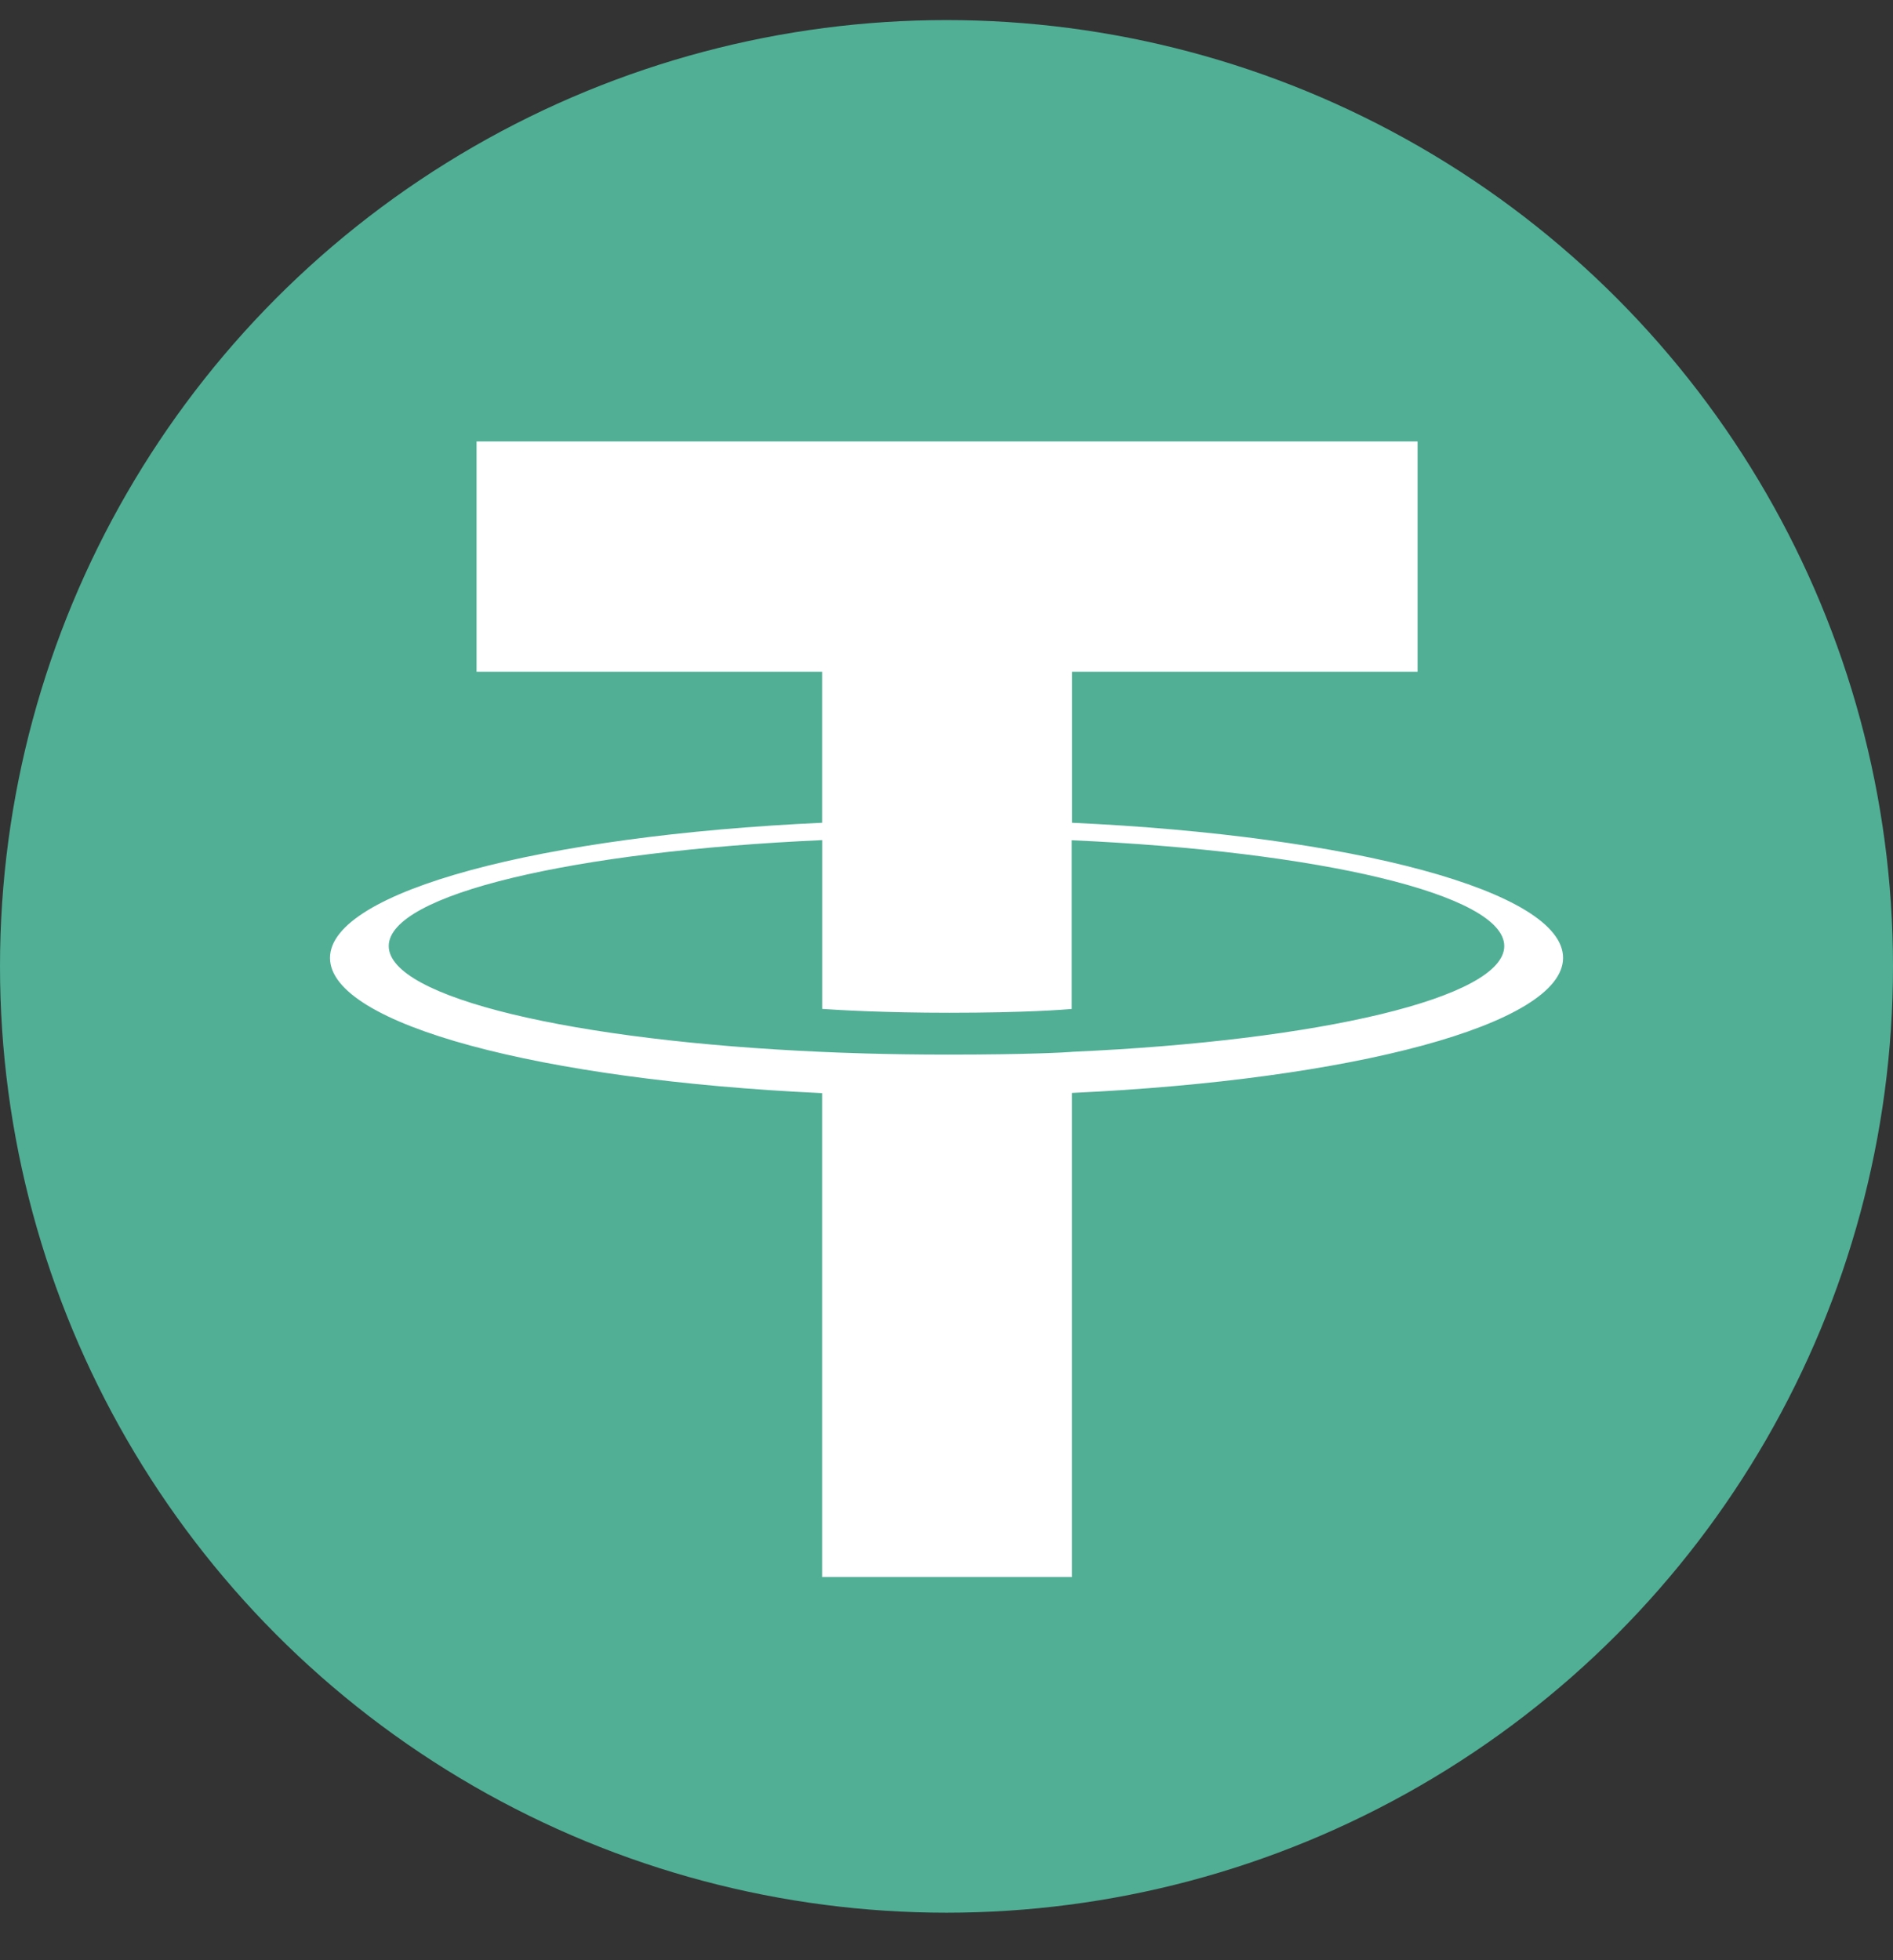 <svg width="28" height="29" viewBox="0 0 28 29" fill="none" xmlns="http://www.w3.org/2000/svg">
<rect x="0" y="0" width="28" height="29" fill="#333333" stroke="none"/>
<circle cx="14" cy="14.297" r="14" fill="#50AF95"/>
<path fill-rule="evenodd" clip-rule="evenodd" d="M15.856 15.562C15.752 15.57 15.217 15.602 14.022 15.602C13.072 15.602 12.398 15.573 12.161 15.562C8.49 15.401 5.75 14.761 5.75 13.996C5.75 13.231 8.49 12.593 12.161 12.429V14.926C12.401 14.943 13.089 14.983 14.039 14.983C15.179 14.983 15.749 14.936 15.852 14.927V12.431C19.516 12.594 22.25 13.233 22.25 13.996C22.25 14.76 19.517 15.399 15.852 15.561L15.856 15.562ZM15.856 12.172V9.938H20.968V6.531H7.049V9.938H12.16V12.172C8.005 12.362 4.881 13.185 4.881 14.172C4.881 15.158 8.005 15.98 12.16 16.172V23.331H15.855V16.169C20 15.978 23.12 15.156 23.12 14.171C23.12 13.185 20.003 12.363 15.855 12.172L15.856 12.172Z" fill="white"/>
</svg>
